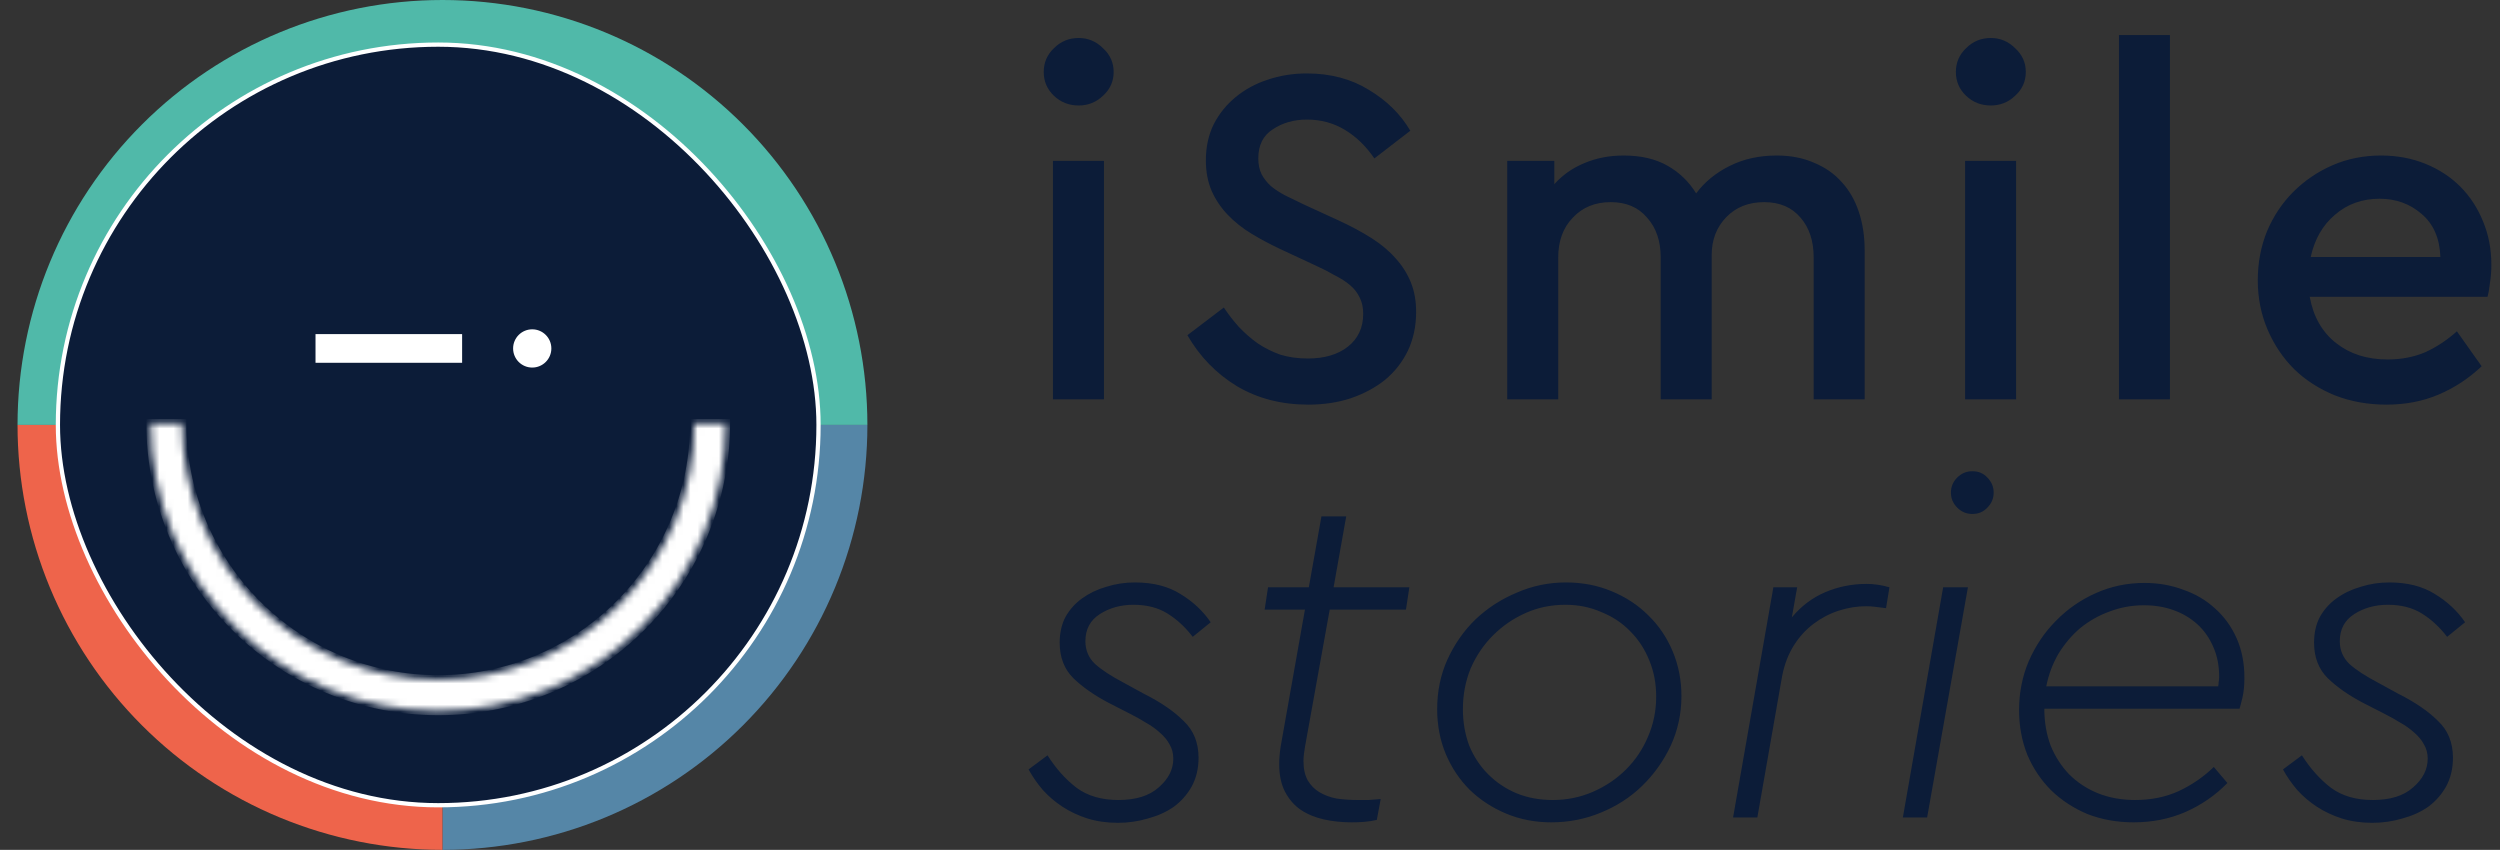 <?xml version="1.0" encoding="UTF-8"?>
<svg xmlns="http://www.w3.org/2000/svg" width="353" height="120" viewBox="0 0 353 120" fill="none">
  <rect x="0" y="0" width="353" height="120" fill="#333333" stroke="none"/>
  <g clip-path="url(#clip0_609_29)">
    <path d="M160.253 82.24C162.813 82.24 164.962 82.789 166.699 83.886C168.436 84.937 169.853 86.263 170.95 87.863L168.413 89.92C167.362 88.549 166.173 87.452 164.847 86.629C163.522 85.806 161.922 85.394 160.047 85.394C158.265 85.394 156.687 85.829 155.316 86.697C153.945 87.566 153.259 88.846 153.259 90.537C153.259 91.817 153.716 92.892 154.63 93.76C155.545 94.583 156.87 95.452 158.607 96.366L161.487 97.943C163.865 99.132 165.739 100.412 167.11 101.783C168.527 103.109 169.236 104.846 169.236 106.994C169.236 108.503 168.916 109.852 168.276 111.04C167.636 112.183 166.79 113.143 165.739 113.92C164.687 114.652 163.476 115.2 162.105 115.566C160.733 115.977 159.316 116.183 157.853 116.183C156.299 116.183 154.859 115.977 153.533 115.566C152.253 115.154 151.087 114.606 150.036 113.92C148.985 113.234 148.047 112.434 147.225 111.52C146.447 110.606 145.785 109.646 145.236 108.64L147.91 106.652C149.099 108.526 150.47 110.057 152.025 111.246C153.579 112.389 155.545 112.96 157.922 112.96C160.39 112.96 162.287 112.366 163.613 111.177C164.985 109.989 165.67 108.64 165.67 107.132C165.67 106.354 165.487 105.669 165.122 105.074C164.802 104.48 164.345 103.932 163.75 103.429C163.202 102.926 162.562 102.469 161.83 102.057C161.099 101.6 160.322 101.166 159.499 100.754L156.55 99.246C154.539 98.194 152.87 97.029 151.545 95.749C150.265 94.469 149.625 92.8 149.625 90.743C149.625 89.372 149.899 88.16 150.447 87.109C151.042 86.057 151.819 85.189 152.779 84.503C153.785 83.772 154.927 83.223 156.207 82.857C157.487 82.446 158.836 82.24 160.253 82.24ZM198.52 86.08H187.754L184.257 105.486C184.12 106.263 184.051 106.926 184.051 107.474C184.051 108.572 184.257 109.486 184.668 110.217C185.08 110.903 185.628 111.452 186.314 111.863C187 112.274 187.8 112.572 188.714 112.754C189.674 112.892 190.68 112.96 191.731 112.96C192.28 112.96 192.783 112.96 193.24 112.96C193.743 112.914 194.314 112.869 194.954 112.823L194.406 115.772C193.811 115.909 193.217 116 192.623 116.046C192.074 116.092 191.48 116.114 190.84 116.114C189.468 116.114 188.166 115.977 186.931 115.703C185.697 115.429 184.6 114.972 183.64 114.332C182.726 113.692 181.994 112.846 181.446 111.794C180.897 110.743 180.623 109.44 180.623 107.886C180.623 107.154 180.691 106.332 180.828 105.417L184.257 86.08H178.566L179.046 82.926H184.806L186.588 72.914H190.086L188.303 82.926H199L198.52 86.08ZM221.099 82.24C223.431 82.24 225.579 82.652 227.545 83.474C229.556 84.297 231.293 85.44 232.756 86.903C234.219 88.32 235.362 90.012 236.185 91.977C237.008 93.943 237.419 96.046 237.419 98.286C237.419 100.754 236.916 103.086 235.911 105.28C234.905 107.429 233.556 109.326 231.865 110.972C230.219 112.572 228.276 113.829 226.036 114.743C223.842 115.657 221.511 116.114 219.042 116.114C216.756 116.114 214.631 115.703 212.665 114.88C210.699 114.057 208.985 112.937 207.522 111.52C206.105 110.103 204.985 108.434 204.162 106.514C203.339 104.549 202.928 102.423 202.928 100.137C202.928 97.623 203.408 95.292 204.368 93.143C205.373 90.949 206.699 89.052 208.345 87.452C210.036 85.852 211.979 84.594 214.173 83.68C216.368 82.72 218.676 82.24 221.099 82.24ZM221.031 85.394C219.019 85.394 217.145 85.783 215.408 86.56C213.671 87.337 212.139 88.389 210.813 89.714C209.488 91.04 208.436 92.594 207.659 94.377C206.928 96.16 206.562 98.08 206.562 100.137C206.562 101.966 206.859 103.68 207.453 105.28C208.093 106.834 208.985 108.183 210.128 109.326C211.271 110.469 212.596 111.36 214.105 112C215.659 112.64 217.373 112.96 219.248 112.96C221.259 112.96 223.156 112.572 224.939 111.794C226.722 111.017 228.276 109.966 229.602 108.64C230.928 107.314 231.956 105.783 232.688 104.046C233.465 102.263 233.853 100.366 233.853 98.354C233.853 96.526 233.533 94.834 232.893 93.28C232.253 91.68 231.362 90.309 230.219 89.166C229.076 87.977 227.705 87.063 226.105 86.423C224.551 85.737 222.859 85.394 221.031 85.394ZM263.566 82.446C264.617 82.446 265.691 82.606 266.789 82.926L266.309 85.874C265.669 85.783 265.12 85.714 264.663 85.669C264.251 85.623 263.863 85.6 263.497 85.6C262.217 85.6 260.937 85.806 259.657 86.217C258.377 86.629 257.189 87.246 256.091 88.069C254.994 88.892 254.057 89.92 253.28 91.154C252.503 92.389 251.954 93.829 251.634 95.474L248.137 115.429H244.709L250.4 82.926H253.76L253.006 87.177C254.331 85.577 255.909 84.389 257.737 83.612C259.566 82.834 261.509 82.446 263.566 82.446ZM272.11 115.429H268.682L274.373 82.926H277.87L272.11 115.429ZM278.487 66.537C279.356 66.537 280.065 66.834 280.613 67.429C281.207 68.023 281.505 68.732 281.505 69.554C281.505 70.377 281.207 71.086 280.613 71.68C280.065 72.274 279.356 72.572 278.487 72.572C277.665 72.572 276.956 72.274 276.362 71.68C275.767 71.086 275.47 70.377 275.47 69.554C275.47 68.732 275.767 68.023 276.362 67.429C276.956 66.834 277.665 66.537 278.487 66.537ZM302.784 82.309C304.75 82.309 306.579 82.629 308.27 83.269C310.007 83.863 311.516 84.754 312.796 85.943C314.076 87.086 315.081 88.48 315.813 90.126C316.544 91.772 316.91 93.623 316.91 95.68C316.91 96.777 316.819 97.714 316.636 98.492C316.453 99.269 316.316 99.794 316.224 100.069H288.659C288.659 101.943 288.956 103.68 289.55 105.28C290.19 106.834 291.059 108.183 292.156 109.326C293.299 110.469 294.647 111.36 296.201 112C297.801 112.64 299.561 112.96 301.481 112.96C303.721 112.96 305.756 112.549 307.584 111.726C309.459 110.857 311.127 109.714 312.59 108.297L314.51 110.56C312.819 112.297 310.83 113.669 308.544 114.674C306.304 115.634 303.881 116.114 301.276 116.114C298.944 116.114 296.773 115.726 294.761 114.949C292.796 114.126 291.081 113.006 289.619 111.589C288.201 110.172 287.081 108.503 286.259 106.583C285.481 104.617 285.093 102.514 285.093 100.274C285.093 97.806 285.55 95.497 286.464 93.349C287.424 91.154 288.704 89.257 290.304 87.657C291.904 86.012 293.779 84.709 295.927 83.749C298.076 82.789 300.361 82.309 302.784 82.309ZM302.716 85.463C301.024 85.463 299.401 85.76 297.847 86.354C296.339 86.903 294.967 87.68 293.733 88.686C292.544 89.692 291.516 90.903 290.647 92.32C289.824 93.737 289.253 95.269 288.933 96.914H313.207C313.253 96.686 313.276 96.48 313.276 96.297C313.321 96.069 313.344 95.817 313.344 95.543C313.344 93.989 313.07 92.594 312.521 91.36C311.973 90.08 311.219 89.006 310.259 88.137C309.299 87.269 308.179 86.606 306.899 86.149C305.619 85.692 304.224 85.463 302.716 85.463ZM337.374 82.24C339.934 82.24 342.082 82.789 343.819 83.886C345.557 84.937 346.974 86.263 348.071 87.863L345.534 89.92C344.482 88.549 343.294 87.452 341.968 86.629C340.642 85.806 339.042 85.394 337.168 85.394C335.385 85.394 333.808 85.829 332.437 86.697C331.065 87.566 330.379 88.846 330.379 90.537C330.379 91.817 330.837 92.892 331.751 93.76C332.665 94.583 333.991 95.452 335.728 96.366L338.608 97.943C340.985 99.132 342.859 100.412 344.231 101.783C345.648 103.109 346.357 104.846 346.357 106.994C346.357 108.503 346.037 109.852 345.397 111.04C344.757 112.183 343.911 113.143 342.859 113.92C341.808 114.652 340.597 115.2 339.225 115.566C337.854 115.977 336.437 116.183 334.974 116.183C333.419 116.183 331.979 115.977 330.654 115.566C329.374 115.154 328.208 114.606 327.157 113.92C326.105 113.234 325.168 112.434 324.345 111.52C323.568 110.606 322.905 109.646 322.357 108.64L325.031 106.652C326.219 108.526 327.591 110.057 329.145 111.246C330.699 112.389 332.665 112.96 335.042 112.96C337.511 112.96 339.408 112.366 340.734 111.177C342.105 109.989 342.791 108.64 342.791 107.132C342.791 106.354 342.608 105.669 342.242 105.074C341.922 104.48 341.465 103.932 340.871 103.429C340.322 102.926 339.682 102.469 338.951 102.057C338.219 101.6 337.442 101.166 336.619 100.754L333.671 99.246C331.659 98.194 329.991 97.029 328.665 95.749C327.385 94.469 326.745 92.8 326.745 90.743C326.745 89.372 327.019 88.16 327.568 87.109C328.162 86.057 328.939 85.189 329.899 84.503C330.905 83.772 332.048 83.223 333.328 82.857C334.608 82.446 335.957 82.24 337.374 82.24Z" fill="#0C1C38"></path>
    <path d="M155.878 56.381H148.678V22.712H155.878V56.381ZM152.312 5.364C153.638 5.364 154.781 5.844 155.741 6.804C156.746 7.718 157.249 8.838 157.249 10.164C157.249 11.489 156.746 12.609 155.741 13.524C154.781 14.438 153.638 14.895 152.312 14.895C150.941 14.895 149.775 14.438 148.815 13.524C147.855 12.609 147.375 11.489 147.375 10.164C147.375 8.838 147.855 7.718 148.815 6.804C149.775 5.844 150.941 5.364 152.312 5.364ZM184.529 10.369C187.867 10.369 190.792 11.147 193.307 12.701C195.821 14.209 197.764 16.129 199.135 18.461L194.061 22.369C192.872 20.632 191.478 19.284 189.878 18.324C188.278 17.364 186.495 16.884 184.529 16.884C182.701 16.884 181.101 17.341 179.729 18.255C178.358 19.124 177.672 20.495 177.672 22.369C177.672 23.238 177.832 23.992 178.152 24.632C178.472 25.227 178.907 25.775 179.455 26.278C180.004 26.735 180.667 27.169 181.444 27.581C182.221 27.947 183.067 28.358 183.981 28.815L189.055 31.147C190.747 31.924 192.278 32.747 193.649 33.615C195.021 34.484 196.164 35.444 197.078 36.495C197.992 37.501 198.701 38.621 199.204 39.855C199.707 41.089 199.958 42.484 199.958 44.038C199.958 46.049 199.569 47.878 198.792 49.524C198.015 51.124 196.941 52.495 195.569 53.638C194.198 54.735 192.575 55.604 190.701 56.244C188.872 56.838 186.884 57.135 184.735 57.135C180.941 57.135 177.581 56.267 174.655 54.529C171.729 52.747 169.398 50.347 167.661 47.329L172.804 43.421C173.444 44.381 174.152 45.295 174.929 46.164C175.752 47.032 176.644 47.809 177.604 48.495C178.564 49.135 179.615 49.661 180.758 50.072C181.947 50.438 183.249 50.621 184.667 50.621C186.998 50.621 188.872 50.072 190.289 48.975C191.752 47.832 192.484 46.278 192.484 44.312C192.484 43.444 192.324 42.689 192.004 42.049C191.684 41.364 191.227 40.769 190.632 40.267C190.038 39.764 189.329 39.307 188.507 38.895C187.729 38.438 186.838 37.981 185.832 37.524L180.827 35.192C179.364 34.507 177.992 33.775 176.712 32.998C175.432 32.221 174.312 31.329 173.352 30.324C172.392 29.318 171.638 28.198 171.089 26.964C170.541 25.684 170.267 24.244 170.267 22.644C170.267 20.769 170.632 19.078 171.364 17.569C172.141 16.061 173.169 14.781 174.449 13.729C175.775 12.632 177.284 11.809 178.975 11.261C180.712 10.667 182.564 10.369 184.529 10.369ZM250.879 21.958C252.844 21.958 254.604 22.301 256.159 22.987C257.713 23.627 259.016 24.541 260.067 25.729C261.119 26.872 261.919 28.267 262.467 29.912C263.016 31.558 263.29 33.364 263.29 35.329V56.381H256.09V36.358C256.09 34.027 255.473 32.152 254.239 30.735C253.004 29.272 251.29 28.541 249.096 28.541C246.902 28.541 245.119 29.249 243.747 30.667C242.376 32.084 241.69 33.867 241.69 36.015V56.381H234.49V36.358C234.49 34.027 233.85 32.152 232.57 30.735C231.336 29.272 229.622 28.541 227.427 28.541C225.233 28.541 223.45 29.272 222.079 30.735C220.707 32.152 220.022 34.027 220.022 36.358V56.381H212.822V22.712H219.473V26.004C220.616 24.724 222.01 23.741 223.656 23.055C225.347 22.324 227.222 21.958 229.279 21.958C231.702 21.958 233.759 22.438 235.45 23.398C237.142 24.358 238.49 25.661 239.496 27.307C240.684 25.707 242.239 24.427 244.159 23.467C246.124 22.461 248.364 21.958 250.879 21.958ZM284.672 56.381H277.472V22.712H284.672V56.381ZM281.106 5.364C282.432 5.364 283.574 5.844 284.534 6.804C285.54 7.718 286.043 8.838 286.043 10.164C286.043 11.489 285.54 12.609 284.534 13.524C283.574 14.438 282.432 14.895 281.106 14.895C279.734 14.895 278.569 14.438 277.609 13.524C276.649 12.609 276.169 11.489 276.169 10.164C276.169 8.838 276.649 7.718 277.609 6.804C278.569 5.844 279.734 5.364 281.106 5.364ZM306.397 56.381H299.197V4.952H306.397V56.381ZM336.215 21.958C338.455 21.958 340.535 22.347 342.455 23.124C344.375 23.901 346.021 24.975 347.392 26.347C348.763 27.718 349.838 29.364 350.615 31.284C351.392 33.158 351.781 35.192 351.781 37.387C351.781 38.301 351.712 39.169 351.575 39.992C351.483 40.815 351.369 41.455 351.232 41.912H326.135C326.638 44.701 327.872 46.872 329.838 48.427C331.803 49.981 334.226 50.758 337.106 50.758C339.072 50.758 340.855 50.415 342.455 49.729C344.055 48.998 345.541 48.015 346.912 46.781L350.409 51.718C348.626 53.409 346.615 54.735 344.375 55.695C342.135 56.655 339.666 57.135 336.969 57.135C334.363 57.135 331.941 56.701 329.701 55.832C327.461 54.918 325.541 53.684 323.941 52.129C322.341 50.529 321.083 48.655 320.169 46.507C319.255 44.358 318.798 42.049 318.798 39.581C318.798 37.112 319.232 34.804 320.101 32.655C321.015 30.507 322.249 28.655 323.803 27.101C325.403 25.501 327.255 24.244 329.358 23.329C331.461 22.415 333.746 21.958 336.215 21.958ZM336.009 28.061C333.541 28.061 331.438 28.815 329.701 30.324C327.963 31.787 326.821 33.775 326.272 36.289H344.581C344.489 33.638 343.598 31.604 341.906 30.187C340.261 28.769 338.295 28.061 336.009 28.061Z" fill="#0C1C38"></path>
    <path d="M122.476 60C122.476 44.087 116.155 28.826 104.902 17.574C93.65 6.321 78.389 1.2014e-06 62.476 0C46.563 -1.2014e-06 31.302 6.321 20.05 17.574C8.797 28.826 2.476 44.087 2.476 60L62.476 60H122.476Z" fill="#50B9A9"></path>
    <path d="M122.476 60C122.476 67.879 120.924 75.681 117.909 82.961C114.894 90.24 110.474 96.855 104.902 102.426C99.331 107.998 92.717 112.417 85.437 115.433C78.157 118.448 70.355 120 62.476 120L62.476 60L122.476 60Z" fill="#5586A7"></path>
    <path d="M2.476 60C2.476 67.879 4.028 75.681 7.043 82.961C10.059 90.24 14.478 96.855 20.05 102.426C25.621 107.998 32.236 112.417 39.515 115.433C46.795 118.448 54.597 120 62.476 120L62.476 60L2.476 60Z" fill="#EE644B"></path>
    <rect x="8.176" y="6.3" width="107.4" height="107.4" rx="53.7" fill="#0C1C38" stroke="white" stroke-width="0.6"></rect>
    <rect x="44.851" y="47.475" width="20.1" height="3.45" fill="white" stroke="white" stroke-width="0.6"></rect>
    <circle cx="75.151" cy="49.2" r="2.4" fill="white" stroke="white" stroke-width="0.6"></circle>
    <mask id="path-9-inside-1_609_29" fill="white">
      <path d="M102.488 59.776C102.488 65.109 101.438 70.39 99.397 75.317C97.356 80.245 94.365 84.722 90.593 88.493C86.822 92.264 82.345 95.256 77.418 97.297C72.49 99.338 67.209 100.388 61.876 100.388C56.543 100.388 51.261 99.338 46.334 97.297C41.407 95.256 36.93 92.264 33.159 88.493C29.387 84.722 26.396 80.245 24.355 75.317C22.314 70.39 21.263 65.109 21.263 59.776L25.716 59.776C25.716 64.524 26.651 69.226 28.469 73.613C30.286 78 32.949 81.987 36.307 85.344C39.665 88.702 43.651 91.366 48.038 93.183C52.425 95 57.127 95.935 61.876 95.935C66.624 95.935 71.327 95 75.714 93.183C80.101 91.366 84.087 88.702 87.445 85.344C90.802 81.987 93.466 78 95.283 73.613C97.1 69.226 98.036 64.524 98.036 59.776H102.488Z"></path>
    </mask>
    <path d="M102.488 59.776C102.488 65.109 101.438 70.39 99.397 75.317C97.356 80.245 94.365 84.722 90.593 88.493C86.822 92.264 82.345 95.256 77.418 97.297C72.49 99.338 67.209 100.388 61.876 100.388C56.543 100.388 51.261 99.338 46.334 97.297C41.407 95.256 36.93 92.264 33.159 88.493C29.387 84.722 26.396 80.245 24.355 75.317C22.314 70.39 21.263 65.109 21.263 59.776L25.716 59.776C25.716 64.524 26.651 69.226 28.469 73.613C30.286 78 32.949 81.987 36.307 85.344C39.665 88.702 43.651 91.366 48.038 93.183C52.425 95 57.127 95.935 61.876 95.935C66.624 95.935 71.327 95 75.714 93.183C80.101 91.366 84.087 88.702 87.445 85.344C90.802 81.987 93.466 78 95.283 73.613C97.1 69.226 98.036 64.524 98.036 59.776H102.488Z" fill="white" stroke="white" stroke-width="1.2" mask="url(#path-9-inside-1_609_29)"></path>
  </g>
  <defs>
    <clipPath id="clip0_609_29">
      <rect width="352.381" height="120" fill="white" transform="translate(0.572)"></rect>
    </clipPath>
  </defs>
</svg>
